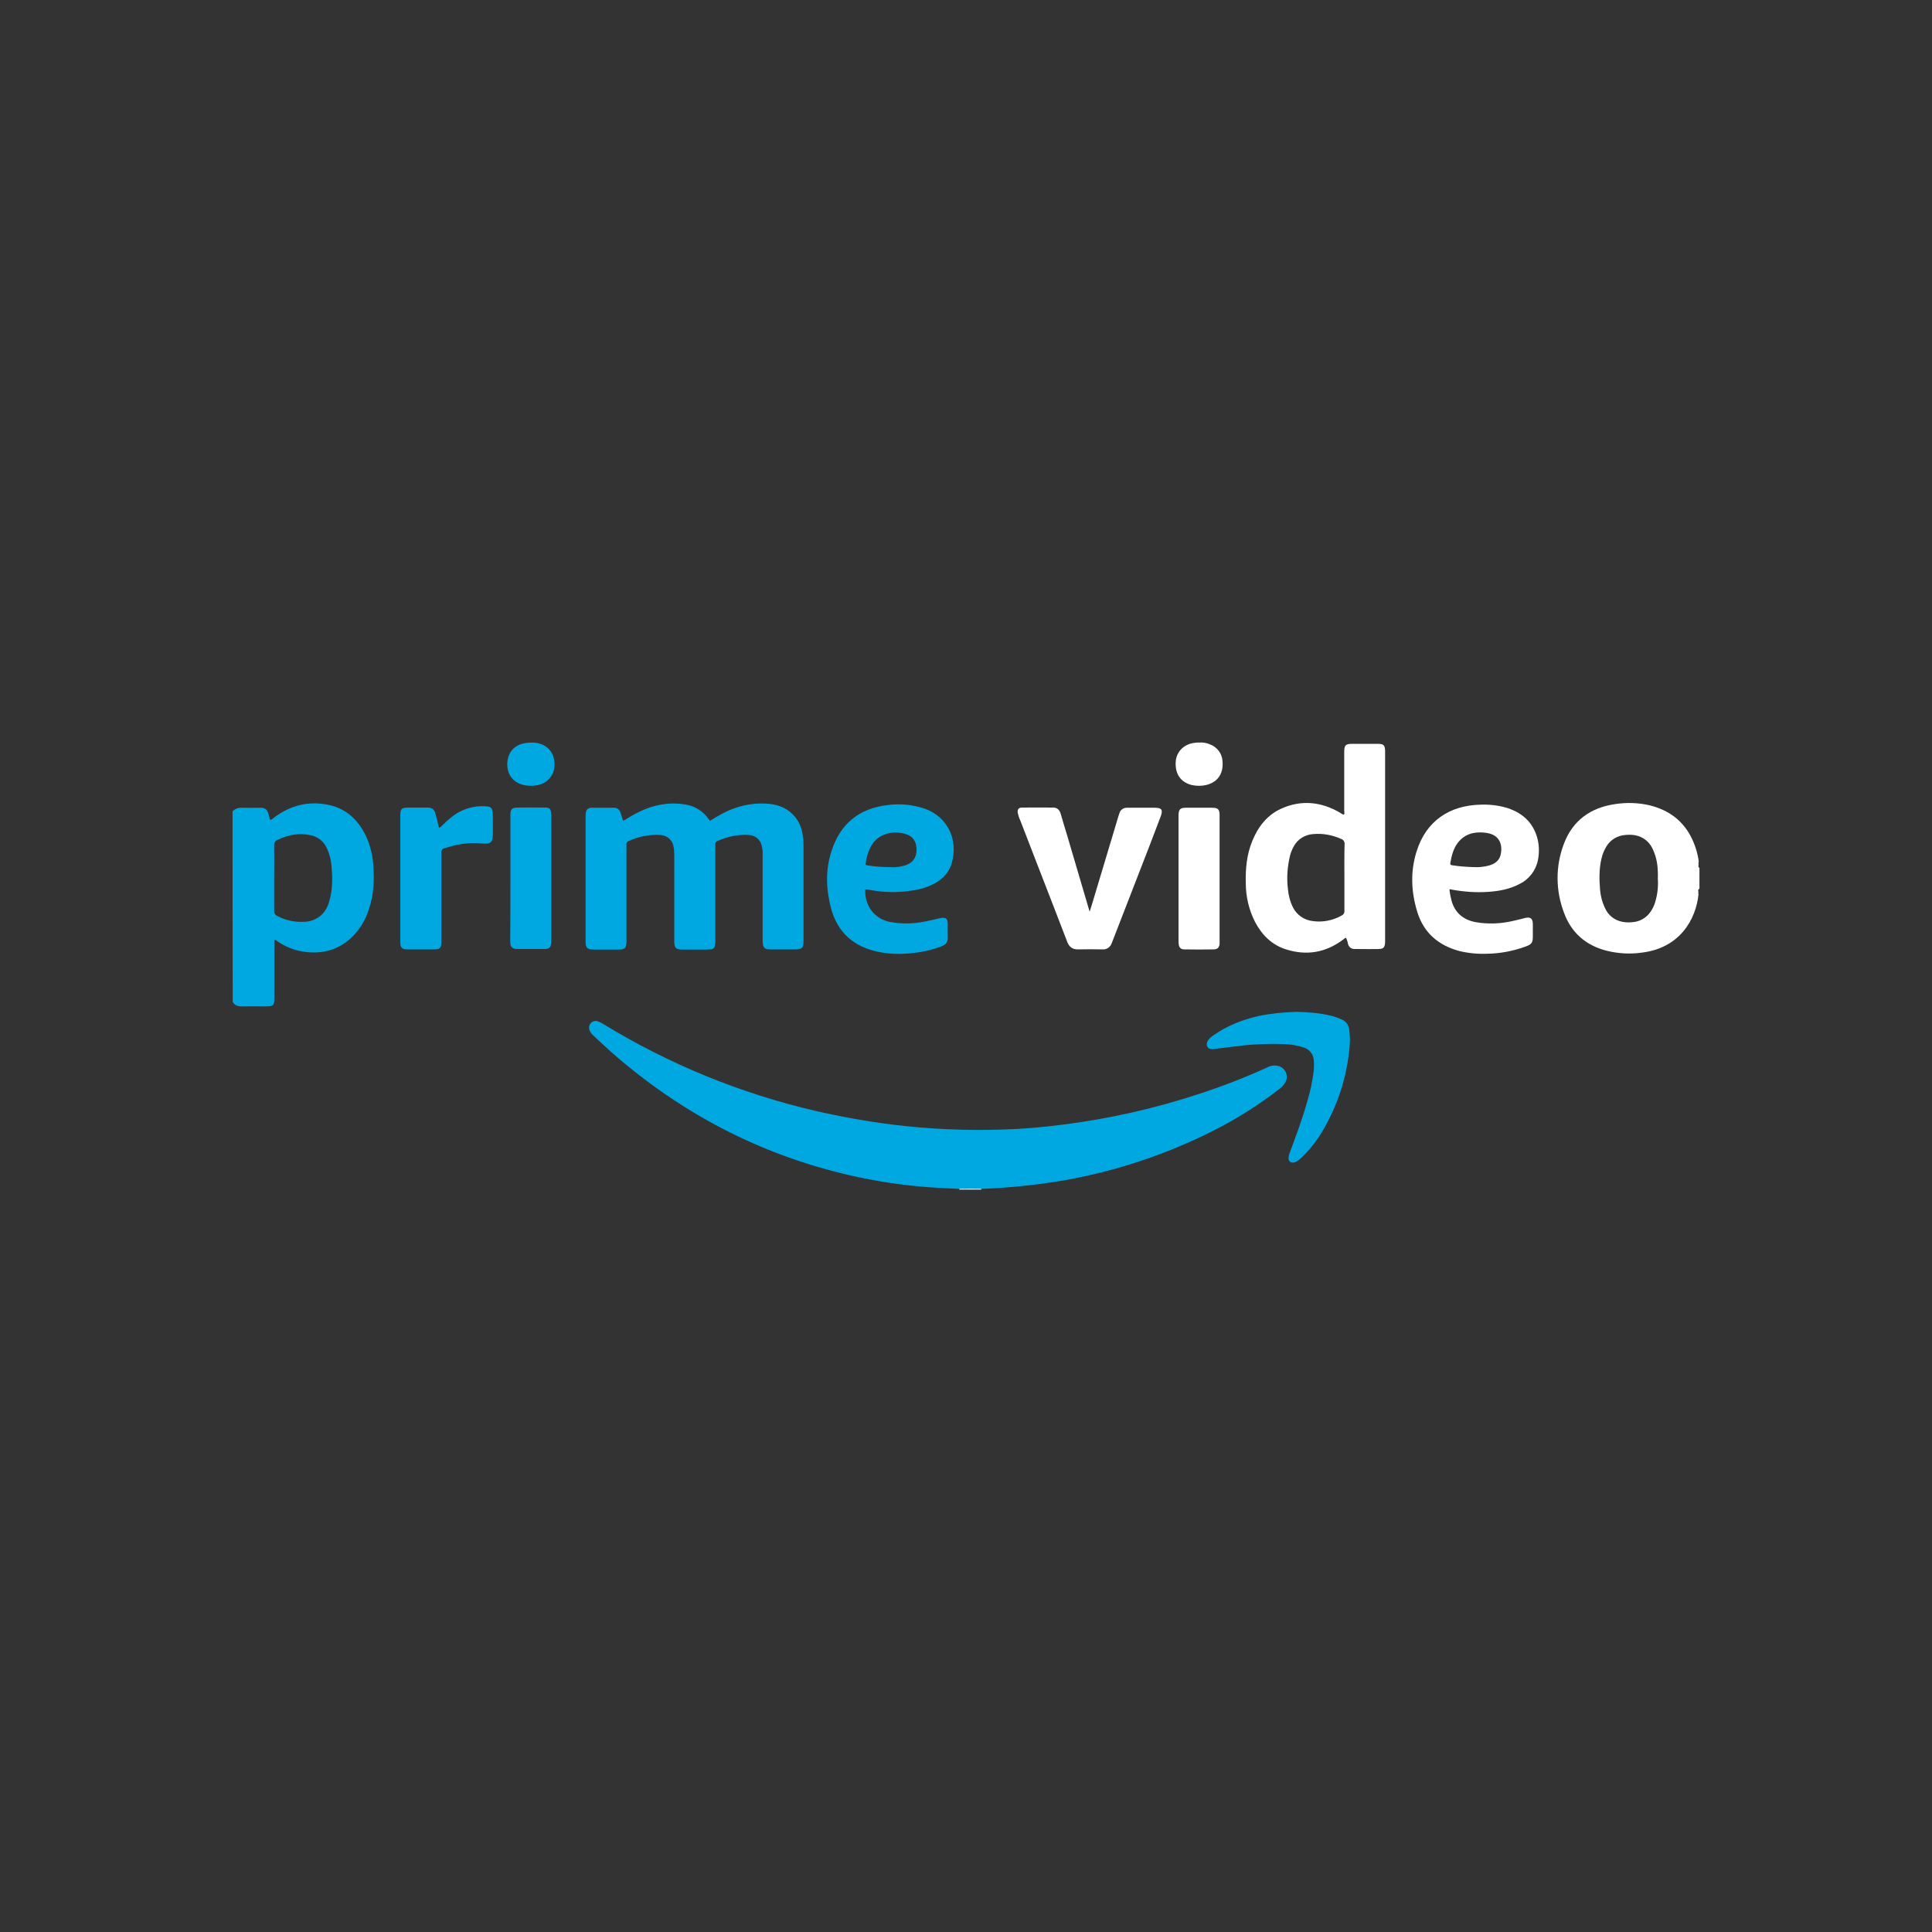 <svg width="216" height="216" viewBox="0 0 216 216" fill="none" xmlns="http://www.w3.org/2000/svg">
<rect x="0" y="0" width="216" height="216" fill="#333333" stroke="none"/>
<g clip-path="url(#clip0)">
<path d="M107.252 133V132.919C107.334 132.817 107.477 132.756 107.6 132.777C108.195 132.756 108.768 132.756 109.363 132.777C109.486 132.777 109.629 132.817 109.711 132.919V133H107.252Z" fill="white"/>
<path d="M109.711 132.919C108.891 132.899 108.072 132.899 107.252 132.919C106.125 132.858 104.998 132.817 103.871 132.736C100.879 132.513 97.908 132.066 94.998 131.396C84.936 129.082 76.104 124.433 68.399 117.673C67.681 117.044 67.005 116.394 66.308 115.745C66.144 115.603 66.001 115.4 65.919 115.197C65.796 114.912 65.858 114.608 66.062 114.385C66.267 114.161 66.595 114.08 66.882 114.202C67.067 114.283 67.251 114.364 67.415 114.466C74.772 118.972 82.805 122.261 91.227 124.21C94.055 124.86 96.903 125.367 99.772 125.732C103.891 126.24 108.051 126.423 112.191 126.281C114.424 126.22 116.638 126.017 118.851 125.732C124.015 125.083 129.117 123.926 134.056 122.302C136.659 121.449 139.2 120.475 141.679 119.338C142.048 119.135 142.499 119.074 142.909 119.175C143.585 119.338 143.995 120.028 143.831 120.698C143.81 120.779 143.769 120.881 143.728 120.962C143.564 121.266 143.339 121.53 143.052 121.733C140.696 123.56 138.154 125.164 135.47 126.504C130.408 129.041 124.998 130.848 119.424 131.884C116.207 132.452 112.969 132.797 109.711 132.919Z" fill="#00A8E1"/>
<path d="M79.362 91.77C79.874 91.466 80.407 91.141 80.96 90.856C82.395 90.126 83.993 89.76 85.612 89.841C86.78 89.902 87.846 90.227 88.666 91.08C89.444 91.871 89.731 92.846 89.813 93.901C89.834 94.125 89.834 94.348 89.834 94.592V105.107C89.834 106.021 89.711 106.143 88.788 106.143H86.288C86.124 106.143 85.961 106.143 85.797 106.122C85.551 106.102 85.346 105.899 85.305 105.656C85.264 105.432 85.264 105.209 85.264 104.986V95.587C85.284 95.201 85.243 94.835 85.141 94.47C84.977 93.841 84.403 93.394 83.747 93.353C82.538 93.272 81.329 93.516 80.223 94.023C80.059 94.064 79.956 94.226 79.977 94.389V105.067C79.977 105.27 79.977 105.453 79.936 105.656C79.936 105.94 79.71 106.143 79.424 106.143C79.116 106.163 78.809 106.163 78.481 106.163H76.309C75.55 106.163 75.386 105.98 75.386 105.229V95.627C75.386 95.282 75.366 94.917 75.284 94.572C75.141 93.881 74.546 93.394 73.85 93.353C72.62 93.272 71.37 93.516 70.263 94.044C70.1 94.084 69.997 94.267 70.038 94.429V105.249C70.038 106.001 69.874 106.163 69.116 106.163H66.37C65.653 106.163 65.468 105.96 65.468 105.27V91.181C65.468 91.019 65.489 90.856 65.53 90.694C65.612 90.451 65.858 90.308 66.103 90.308H68.665C69.034 90.308 69.259 90.532 69.382 90.877C69.485 91.161 69.546 91.425 69.649 91.729C69.854 91.729 69.977 91.587 70.12 91.506C71.247 90.816 72.436 90.227 73.768 89.984C74.792 89.781 75.817 89.781 76.841 89.984C77.805 90.187 78.665 90.755 79.219 91.567C79.26 91.628 79.301 91.668 79.342 91.709C79.321 91.729 79.342 91.729 79.362 91.77Z" fill="#00A8E1"/>
<path d="M121.843 101.879C121.965 101.473 122.088 101.088 122.211 100.682C123.154 97.535 124.097 94.409 125.039 91.262L125.162 90.897C125.265 90.531 125.613 90.308 125.982 90.308H129.097C129.876 90.308 130.039 90.531 129.773 91.262L128.544 94.49C127.171 98.022 125.798 101.575 124.425 105.107C124.384 105.229 124.322 105.351 124.281 105.473C124.138 105.899 123.707 106.183 123.256 106.142C122.355 106.122 121.453 106.122 120.551 106.142C119.916 106.163 119.547 105.879 119.322 105.31C118.81 103.97 118.277 102.61 117.765 101.27C116.535 98.083 115.285 94.896 114.055 91.689C113.932 91.445 113.85 91.161 113.789 90.897C113.728 90.491 113.871 90.288 114.281 90.288C115.449 90.267 116.617 90.288 117.765 90.288C118.256 90.288 118.482 90.613 118.605 91.039C118.83 91.81 119.056 92.602 119.301 93.374C120.142 96.195 120.961 99.037 121.802 101.859C121.781 101.879 121.802 101.879 121.843 101.879Z" fill="white"/>
<path d="M49.074 92.541C49.218 92.501 49.341 92.42 49.423 92.298C49.792 91.932 50.181 91.587 50.591 91.263C51.656 90.451 52.988 90.044 54.32 90.146C54.853 90.166 55.038 90.329 55.079 90.836C55.12 91.526 55.099 92.237 55.099 92.927C55.12 93.211 55.099 93.475 55.058 93.759C54.976 94.125 54.833 94.267 54.464 94.308C54.177 94.328 53.911 94.308 53.624 94.287C52.251 94.165 50.919 94.429 49.628 94.856C49.341 94.957 49.341 95.16 49.341 95.383V105.128C49.341 105.31 49.341 105.473 49.32 105.655C49.3 105.919 49.095 106.122 48.828 106.122C48.685 106.143 48.521 106.143 48.378 106.143H45.714C45.57 106.143 45.406 106.143 45.263 106.122C44.996 106.102 44.791 105.879 44.771 105.615C44.751 105.452 44.751 105.29 44.751 105.128V91.323C44.751 90.389 44.853 90.288 45.796 90.288H47.763C48.296 90.288 48.542 90.471 48.685 90.978C48.828 91.486 48.951 91.993 49.074 92.541Z" fill="#00A8E1"/>
<path d="M144.937 113.126C146.29 113.167 147.622 113.248 148.933 113.593C149.302 113.694 149.651 113.816 149.999 113.979C150.47 114.161 150.778 114.608 150.839 115.095C150.921 115.664 150.942 116.252 150.901 116.841C150.634 120.312 149.548 123.662 147.745 126.646C147.089 127.722 146.29 128.696 145.368 129.549C145.183 129.732 144.958 129.874 144.712 129.955C144.323 130.057 144.077 129.854 144.056 129.468C144.077 129.265 144.118 129.062 144.2 128.859C144.917 126.951 145.614 125.063 146.167 123.093C146.495 122.018 146.72 120.921 146.864 119.805C146.905 119.399 146.925 118.993 146.884 118.587C146.864 117.897 146.413 117.308 145.737 117.105C145.101 116.902 144.446 116.78 143.769 116.739C141.884 116.658 139.999 116.739 138.134 116.983L135.654 117.288C135.388 117.308 135.142 117.288 134.999 117.044C134.855 116.8 134.917 116.557 135.06 116.313C135.224 116.09 135.429 115.887 135.675 115.745C137.191 114.669 138.892 114.019 140.696 113.593C142.089 113.309 143.503 113.167 144.937 113.126Z" fill="#00A8E1"/>
<path d="M136.351 98.225V105.534C136.31 105.94 136.126 106.122 135.716 106.143C134.609 106.163 133.523 106.163 132.416 106.143C132.007 106.143 131.822 105.94 131.781 105.554C131.761 105.432 131.761 105.29 131.761 105.168V91.12C131.781 90.491 131.945 90.308 132.58 90.308H135.531C136.167 90.308 136.351 90.491 136.351 91.12V98.225Z" fill="white"/>
<path d="M57.066 98.185V90.978C57.087 90.491 57.271 90.308 57.763 90.288C58.829 90.268 59.894 90.268 60.96 90.288C61.431 90.288 61.575 90.43 61.616 90.897C61.636 91.08 61.636 91.242 61.636 91.425V104.945C61.636 105.168 61.616 105.391 61.595 105.615C61.575 105.879 61.37 106.061 61.103 106.082C60.98 106.102 60.878 106.102 60.755 106.102H57.907C57.804 106.102 57.722 106.102 57.62 106.082C57.333 106.061 57.087 105.838 57.066 105.554C57.046 105.391 57.046 105.229 57.046 105.067C57.066 102.813 57.066 100.499 57.066 98.185Z" fill="#00A8E1"/>
<path d="M59.443 83.02C59.771 83 60.099 83.061 60.406 83.162C61.513 83.528 62.087 84.482 61.984 85.72C61.902 86.776 61.103 87.628 60.038 87.791C59.587 87.872 59.115 87.872 58.665 87.791C57.496 87.567 56.636 86.715 56.718 85.253C56.841 83.812 57.804 83.02 59.443 83.02Z" fill="#00A8E1"/>
<path d="M134.077 83.02C134.486 82.98 134.896 83.061 135.286 83.223C136.085 83.528 136.638 84.259 136.679 85.111C136.843 86.959 135.593 87.892 133.933 87.852C133.708 87.852 133.482 87.811 133.257 87.771C131.986 87.466 131.331 86.492 131.454 85.091C131.556 83.975 132.437 83.142 133.646 83.041C133.79 83.02 133.933 83 134.077 83.02Z" fill="white"/>
<path d="M41.718 96.52C41.636 95.465 41.349 94.429 40.918 93.475C40.078 91.729 38.787 90.45 36.82 90.004C34.566 89.516 32.537 90.004 30.693 91.364C30.57 91.486 30.426 91.587 30.262 91.668C30.221 91.648 30.18 91.628 30.18 91.607C30.119 91.404 30.078 91.201 30.017 90.998C29.853 90.491 29.648 90.308 29.094 90.308C28.48 90.308 27.844 90.329 27.23 90.308C26.758 90.288 26.328 90.349 26 90.714C26 97.819 26 104.945 26.02 112.03C26.287 112.456 26.697 112.537 27.168 112.517C27.906 112.497 28.643 112.517 29.381 112.517C30.672 112.517 30.672 112.517 30.672 111.258V105.473C30.672 105.331 30.611 105.168 30.754 105.046C31.779 105.838 33.029 106.325 34.32 106.447C36.123 106.63 37.763 106.183 39.136 104.965C40.14 104.052 40.877 102.874 41.267 101.575C41.82 99.91 41.861 98.225 41.718 96.52ZM36.82 100.722C36.676 101.352 36.349 101.92 35.877 102.346C35.344 102.793 34.689 103.057 33.992 103.057C32.947 103.118 31.922 102.894 31 102.407C30.775 102.306 30.631 102.082 30.652 101.839V98.164C30.652 96.946 30.672 95.728 30.652 94.51C30.631 94.226 30.795 93.983 31.062 93.881C32.189 93.353 33.357 93.11 34.586 93.353C35.447 93.475 36.185 94.023 36.533 94.815C36.84 95.465 37.025 96.175 37.066 96.885C37.189 98.185 37.189 99.484 36.82 100.722Z" fill="#00A8E1"/>
<path d="M189.979 96.967V97.048C189.897 96.967 189.856 96.845 189.897 96.744V96.581C189.897 96.581 189.897 96.561 189.918 96.561H189.897V96.358H189.938C189.938 96.338 189.918 96.338 189.918 96.317C189.877 95.931 189.795 95.546 189.692 95.18C188.934 92.501 187.233 90.735 184.467 90.044C183.176 89.74 181.864 89.699 180.553 89.902C177.786 90.308 175.799 91.77 174.835 94.368C173.893 96.845 173.913 99.565 174.856 102.042C175.676 104.295 177.315 105.716 179.672 106.305C180.922 106.61 182.233 106.691 183.524 106.508C187.828 106.001 189.61 102.773 189.897 99.971H189.877V99.687C189.856 99.565 189.836 99.464 189.959 99.383V99.423C189.959 99.403 189.979 99.362 190 99.342V97.007C190 96.987 189.979 96.987 189.979 96.967ZM185.061 100.824C184.938 101.25 184.754 101.636 184.487 102.001C184.037 102.631 183.319 103.037 182.541 103.098C182.151 103.138 181.762 103.138 181.373 103.057C180.512 102.895 179.795 102.326 179.446 101.534C179.139 100.905 178.954 100.215 178.893 99.525C178.79 98.327 178.77 97.129 179.057 95.952C179.159 95.485 179.364 95.018 179.61 94.612C180.061 93.881 180.84 93.414 181.7 93.353C182.09 93.313 182.479 93.313 182.868 93.394C183.688 93.556 184.364 94.084 184.733 94.835C185.082 95.546 185.287 96.338 185.328 97.129C185.348 97.495 185.369 97.86 185.348 98.225C185.41 99.119 185.307 99.992 185.061 100.824Z" fill="white"/>
<path d="M154.056 83.162H151.208C150.429 83.162 150.286 83.305 150.286 84.076V90.653C150.286 90.795 150.347 90.937 150.245 91.079C150.06 91.059 149.958 90.937 149.814 90.856C147.683 89.618 145.45 89.395 143.195 90.43C141.618 91.161 140.634 92.48 139.999 94.043C139.384 95.546 139.24 97.129 139.281 98.733C139.281 100.235 139.63 101.717 140.306 103.057C141.085 104.539 142.212 105.676 143.851 106.163C146.085 106.853 148.175 106.508 150.081 105.107C150.224 105.026 150.306 104.884 150.491 104.843C150.593 105.067 150.675 105.31 150.716 105.554C150.798 105.879 151.085 106.102 151.433 106.102H151.925C152.663 106.102 153.38 106.122 154.097 106.102C154.671 106.102 154.835 105.919 154.856 105.33V83.934C154.835 83.305 154.671 83.162 154.056 83.162ZM150.306 98.103V101.798C150.347 102.042 150.204 102.265 149.978 102.367C148.995 102.915 147.868 103.138 146.761 102.976C145.818 102.874 144.999 102.306 144.568 101.473C144.241 100.824 144.056 100.134 143.995 99.423C143.831 98.144 143.933 96.845 144.241 95.606C144.343 95.261 144.466 94.937 144.65 94.612C145.081 93.82 145.9 93.313 146.802 93.252C147.888 93.15 148.974 93.353 149.958 93.8C150.204 93.881 150.347 94.125 150.327 94.388C150.286 95.647 150.306 96.865 150.306 98.103Z" fill="white"/>
<path d="M97.313 99.504C98.85 99.789 100.428 99.809 101.965 99.565C102.867 99.444 103.727 99.18 104.527 98.753C105.449 98.225 106.125 97.495 106.412 96.48C107.129 93.922 106.023 91.344 103.338 90.389C102.027 89.963 100.633 89.821 99.26 90.004C96.022 90.369 93.912 92.135 92.948 95.201C92.272 97.292 92.354 99.423 92.907 101.534C93.625 104.234 95.428 105.838 98.153 106.407C99.711 106.752 101.289 106.691 102.846 106.447C103.666 106.305 104.486 106.102 105.264 105.798C105.736 105.615 105.982 105.331 105.961 104.803C105.941 104.316 105.961 103.808 105.961 103.301C105.961 102.692 105.715 102.509 105.121 102.651C104.527 102.793 103.953 102.915 103.359 103.037C102.088 103.301 100.777 103.301 99.506 103.077C97.764 102.732 96.637 101.25 96.74 99.423C96.924 99.444 97.129 99.464 97.313 99.504ZM96.801 96.398C96.862 95.911 97.006 95.444 97.19 94.998C97.805 93.516 99.096 93.008 100.408 93.09C100.777 93.11 101.145 93.191 101.494 93.333C102.027 93.556 102.375 94.044 102.436 94.612C102.498 94.957 102.477 95.323 102.375 95.668C102.129 96.398 101.535 96.703 100.818 96.845C100.387 96.947 99.936 96.987 99.486 96.947C98.686 96.947 97.867 96.886 97.067 96.764C96.76 96.723 96.76 96.723 96.801 96.398Z" fill="#00A8E1"/>
<path d="M166.434 99.707C167.622 99.626 168.811 99.403 169.876 98.834C170.962 98.307 171.721 97.312 171.946 96.135C172.09 95.404 172.09 94.632 171.926 93.901C171.495 92.074 170.327 90.938 168.565 90.349C167.581 90.044 166.536 89.922 165.512 89.963C162.069 90.044 159.446 91.77 158.38 95.18C157.663 97.434 157.765 99.728 158.462 101.981C159.179 104.295 160.819 105.696 163.155 106.325C164.159 106.569 165.204 106.67 166.229 106.63C167.725 106.61 169.221 106.325 170.635 105.797C171.229 105.574 171.372 105.371 171.372 104.742V103.28C171.352 102.692 171.106 102.489 170.512 102.631C170.061 102.752 169.63 102.854 169.18 102.955C167.807 103.28 166.372 103.341 164.979 103.098C163.585 102.834 162.643 102.042 162.274 100.661C162.171 100.255 162.089 99.85 162.048 99.423C162.151 99.423 162.253 99.423 162.335 99.464C163.688 99.707 165.061 99.809 166.434 99.707ZM162.151 96.459C162.294 95.668 162.479 94.896 162.97 94.246C163.729 93.252 164.774 92.968 165.962 93.089C166.065 93.089 166.147 93.13 166.249 93.13C167.684 93.353 168.032 94.49 167.766 95.586C167.561 96.398 166.885 96.703 166.126 96.845C165.716 96.926 165.286 96.967 164.856 96.947C164.016 96.926 163.196 96.865 162.376 96.743C162.192 96.723 162.11 96.642 162.151 96.459Z" fill="white"/>
</g>
<defs>
<clipPath id="clip0">
<rect width="164" height="50" fill="white" transform="translate(26 83)"/>
</clipPath>
</defs>
</svg>

